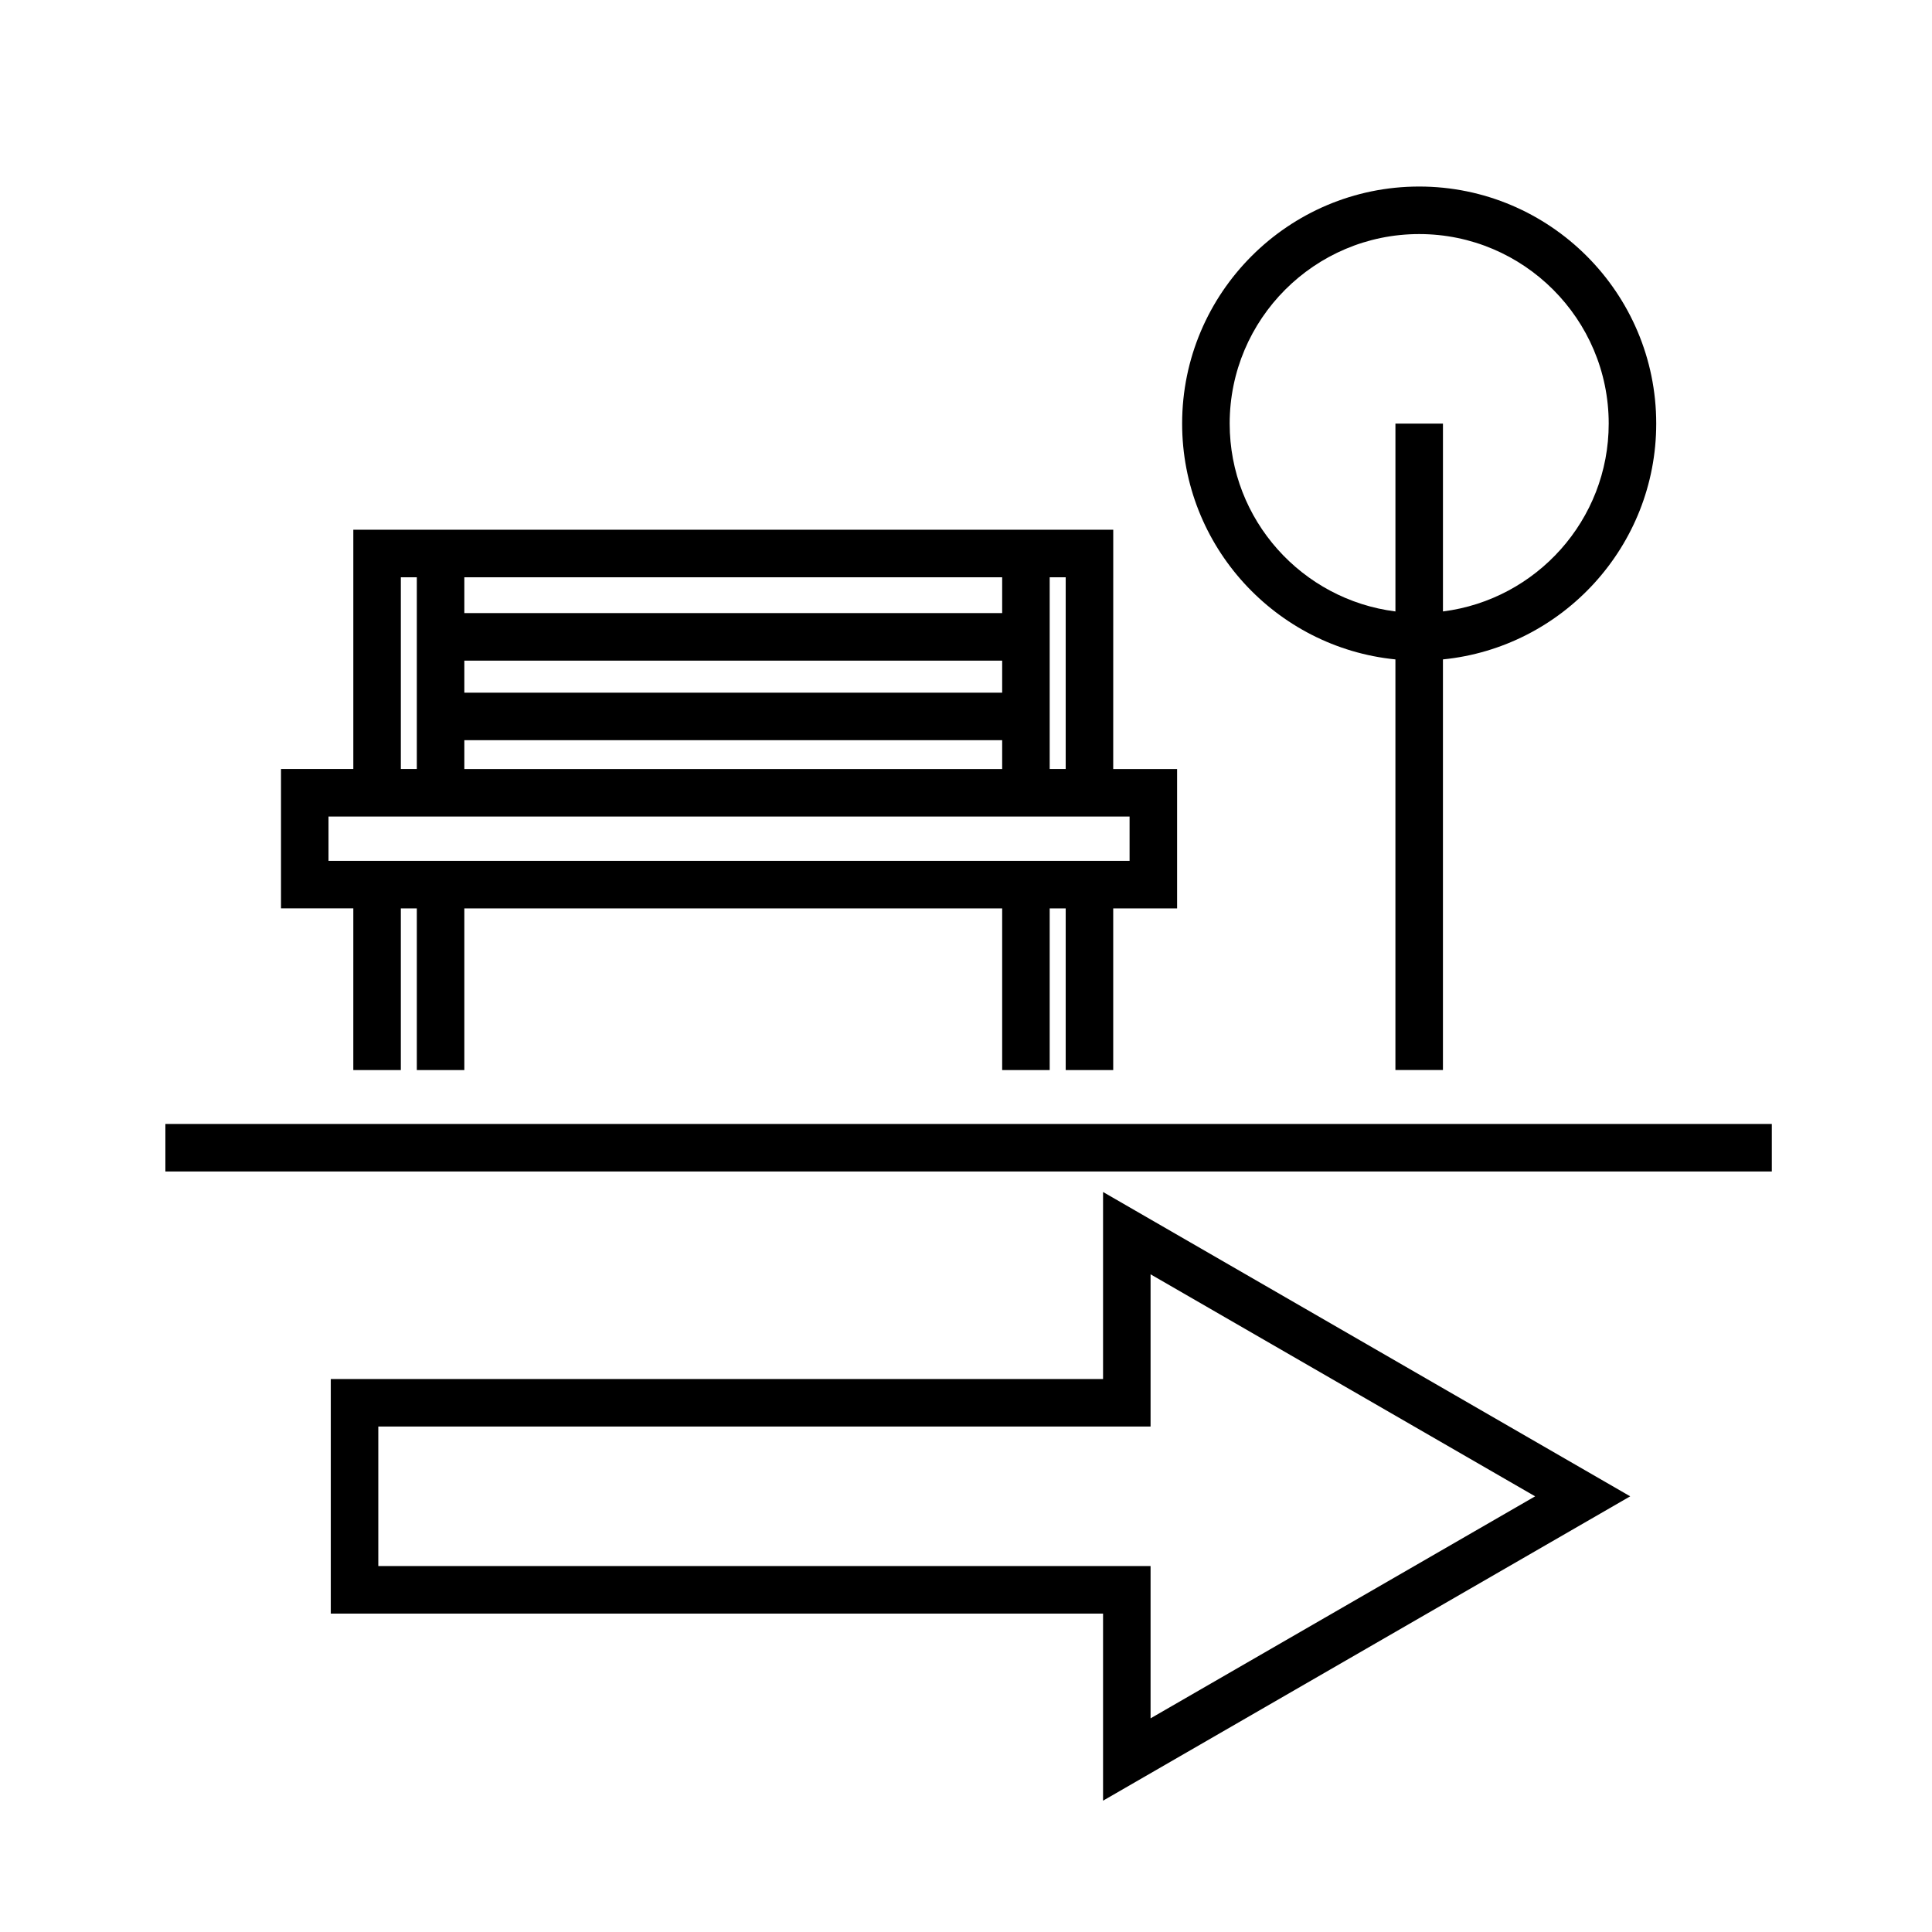 <?xml version="1.0" encoding="UTF-8"?>
<!-- Uploaded to: SVG Repo, www.svgrepo.com, Generator: SVG Repo Mixer Tools -->
<svg fill="#000000" width="800px" height="800px" version="1.1" viewBox="144 144 512 512" xmlns="http://www.w3.org/2000/svg">
 <g>
  <path d="m436.32 509.46h-204.66v62.164l204.66 0.004v49.57l139.7-80.656-139.7-80.652zm12.594-27.754 101.91 58.836-101.91 58.836v-40.352h-204.66v-36.973l204.66-0.004z"/>
  <path d="m187.83 441.86h425.72v12.594h-425.72z"/>
  <path d="m237.63 427.58h12.594v-42.844h4.238v42.844h12.594v-42.844h142.53v42.844h12.594v-42.844h4.242v42.844h12.594v-42.844h16.93v-36.934h-16.93l0.008-63.418h-201.39v63.41h-19.164v36.934h19.164zm188.79-130.6v50.812h-4.242v-50.812zm-16.836 30.582h-142.53v-8.488h142.53zm0 12.594v7.644h-142.53v-7.644zm0-43.176v9.496h-142.53v-9.496zm-159.36 0h4.238v50.812h-4.238zm-19.164 63.41h212.29v11.742h-212.29z"/>
  <path d="m513.8 318.75v108.82h12.594v-108.82c31.691-3.168 56.523-29.988 56.523-62.496 0-34.645-28.184-62.82-62.82-62.82-34.637 0-62.82 28.18-62.82 62.82 0 32.508 24.832 59.328 56.523 62.496zm6.297-112.72c27.695 0 50.227 22.531 50.227 50.227 0 25.555-19.199 46.668-43.926 49.781v-49.781h-12.594v49.781c-24.727-3.113-43.926-24.227-43.926-49.781-0.008-27.695 22.523-50.227 50.219-50.227z"/>
 </g>
</svg>